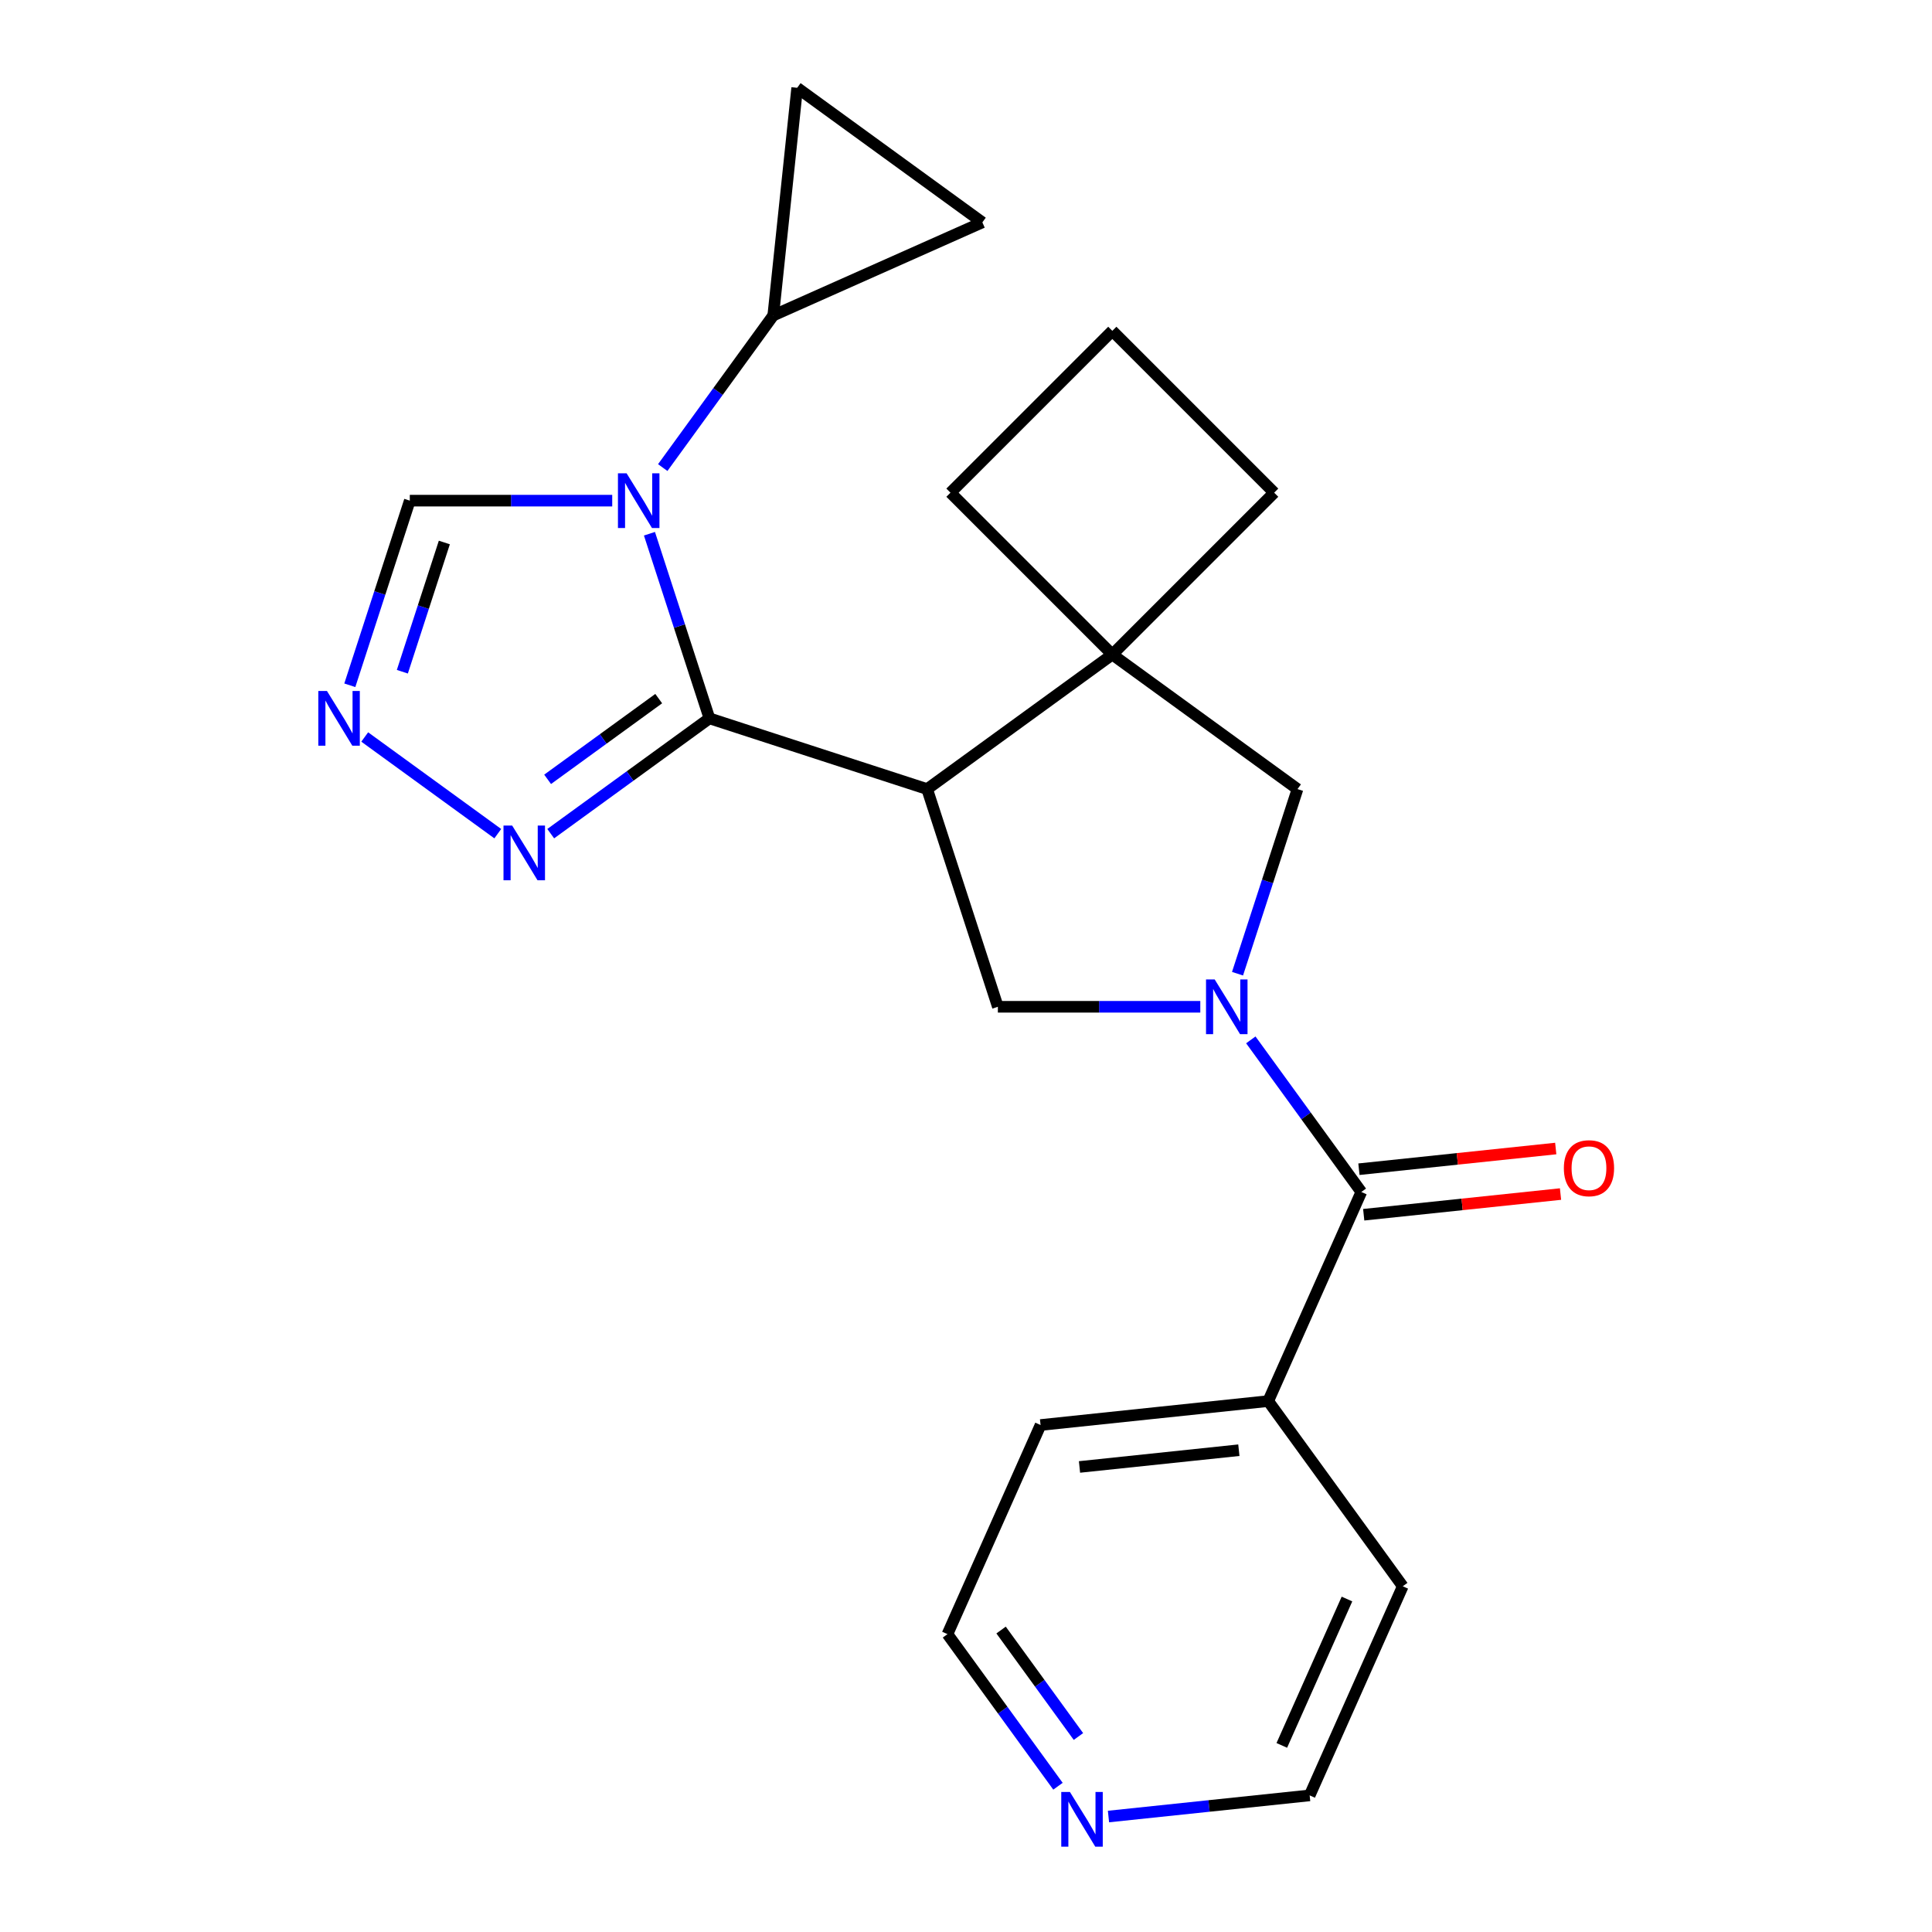 <?xml version='1.0' encoding='iso-8859-1'?>
<svg version='1.1' baseProfile='full'
              xmlns='http://www.w3.org/2000/svg'
                      xmlns:rdkit='http://www.rdkit.org/xml'
                      xmlns:xlink='http://www.w3.org/1999/xlink'
                  xml:space='preserve'
width='1000px' height='1000px' viewBox='0 0 1000 1000'>
<!-- END OF HEADER -->
<rect style='opacity:1.0;fill:#FFFFFF;stroke:none' width='1000' height='1000' x='0' y='0'> </rect>
<path class='bond-0' d='M 367.203,371.819 L 351.678,324.039' style='fill:none;fill-rule:evenodd;stroke:#000000;stroke-width:6px;stroke-linecap:butt;stroke-linejoin:miter;stroke-opacity:1' />
<path class='bond-0' d='M 351.678,324.039 L 336.154,276.26' style='fill:none;fill-rule:evenodd;stroke:#0000FF;stroke-width:6px;stroke-linecap:butt;stroke-linejoin:miter;stroke-opacity:1' />
<path class='bond-1' d='M 367.203,371.819 L 479.884,408.431' style='fill:none;fill-rule:evenodd;stroke:#000000;stroke-width:6px;stroke-linecap:butt;stroke-linejoin:miter;stroke-opacity:1' />
<path class='bond-6' d='M 367.203,371.819 L 326.128,401.662' style='fill:none;fill-rule:evenodd;stroke:#000000;stroke-width:6px;stroke-linecap:butt;stroke-linejoin:miter;stroke-opacity:1' />
<path class='bond-6' d='M 326.128,401.662 L 285.052,431.505' style='fill:none;fill-rule:evenodd;stroke:#0000FF;stroke-width:6px;stroke-linecap:butt;stroke-linejoin:miter;stroke-opacity:1' />
<path class='bond-6' d='M 340.952,361.601 L 312.199,382.491' style='fill:none;fill-rule:evenodd;stroke:#000000;stroke-width:6px;stroke-linecap:butt;stroke-linejoin:miter;stroke-opacity:1' />
<path class='bond-6' d='M 312.199,382.491 L 283.447,403.381' style='fill:none;fill-rule:evenodd;stroke:#0000FF;stroke-width:6px;stroke-linecap:butt;stroke-linejoin:miter;stroke-opacity:1' />
<path class='bond-8' d='M 343.03,242.016 L 371.631,202.651' style='fill:none;fill-rule:evenodd;stroke:#0000FF;stroke-width:6px;stroke-linecap:butt;stroke-linejoin:miter;stroke-opacity:1' />
<path class='bond-8' d='M 371.631,202.651 L 400.231,163.285' style='fill:none;fill-rule:evenodd;stroke:#000000;stroke-width:6px;stroke-linecap:butt;stroke-linejoin:miter;stroke-opacity:1' />
<path class='bond-10' d='M 316.888,259.138 L 264.499,259.138' style='fill:none;fill-rule:evenodd;stroke:#0000FF;stroke-width:6px;stroke-linecap:butt;stroke-linejoin:miter;stroke-opacity:1' />
<path class='bond-10' d='M 264.499,259.138 L 212.11,259.138' style='fill:none;fill-rule:evenodd;stroke:#000000;stroke-width:6px;stroke-linecap:butt;stroke-linejoin:miter;stroke-opacity:1' />
<path class='bond-3' d='M 479.884,408.431 L 516.496,521.112' style='fill:none;fill-rule:evenodd;stroke:#000000;stroke-width:6px;stroke-linecap:butt;stroke-linejoin:miter;stroke-opacity:1' />
<path class='bond-4' d='M 479.884,408.431 L 575.736,338.79' style='fill:none;fill-rule:evenodd;stroke:#000000;stroke-width:6px;stroke-linecap:butt;stroke-linejoin:miter;stroke-opacity:1' />
<path class='bond-2' d='M 621.274,521.112 L 568.885,521.112' style='fill:none;fill-rule:evenodd;stroke:#0000FF;stroke-width:6px;stroke-linecap:butt;stroke-linejoin:miter;stroke-opacity:1' />
<path class='bond-2' d='M 568.885,521.112 L 516.496,521.112' style='fill:none;fill-rule:evenodd;stroke:#000000;stroke-width:6px;stroke-linecap:butt;stroke-linejoin:miter;stroke-opacity:1' />
<path class='bond-5' d='M 647.416,538.234 L 676.016,577.6' style='fill:none;fill-rule:evenodd;stroke:#0000FF;stroke-width:6px;stroke-linecap:butt;stroke-linejoin:miter;stroke-opacity:1' />
<path class='bond-5' d='M 676.016,577.6 L 704.617,616.965' style='fill:none;fill-rule:evenodd;stroke:#000000;stroke-width:6px;stroke-linecap:butt;stroke-linejoin:miter;stroke-opacity:1' />
<path class='bond-24' d='M 640.539,503.99 L 656.064,456.211' style='fill:none;fill-rule:evenodd;stroke:#0000FF;stroke-width:6px;stroke-linecap:butt;stroke-linejoin:miter;stroke-opacity:1' />
<path class='bond-24' d='M 656.064,456.211 L 671.588,408.431' style='fill:none;fill-rule:evenodd;stroke:#000000;stroke-width:6px;stroke-linecap:butt;stroke-linejoin:miter;stroke-opacity:1' />
<path class='bond-9' d='M 575.736,338.79 L 671.588,408.431' style='fill:none;fill-rule:evenodd;stroke:#000000;stroke-width:6px;stroke-linecap:butt;stroke-linejoin:miter;stroke-opacity:1' />
<path class='bond-16' d='M 575.736,338.79 L 659.514,255.012' style='fill:none;fill-rule:evenodd;stroke:#000000;stroke-width:6px;stroke-linecap:butt;stroke-linejoin:miter;stroke-opacity:1' />
<path class='bond-17' d='M 575.736,338.79 L 491.958,255.012' style='fill:none;fill-rule:evenodd;stroke:#000000;stroke-width:6px;stroke-linecap:butt;stroke-linejoin:miter;stroke-opacity:1' />
<path class='bond-13' d='M 705.855,628.748 L 756.79,623.394' style='fill:none;fill-rule:evenodd;stroke:#000000;stroke-width:6px;stroke-linecap:butt;stroke-linejoin:miter;stroke-opacity:1' />
<path class='bond-13' d='M 756.79,623.394 L 807.724,618.041' style='fill:none;fill-rule:evenodd;stroke:#FF0000;stroke-width:6px;stroke-linecap:butt;stroke-linejoin:miter;stroke-opacity:1' />
<path class='bond-13' d='M 703.378,605.182 L 754.313,599.828' style='fill:none;fill-rule:evenodd;stroke:#000000;stroke-width:6px;stroke-linecap:butt;stroke-linejoin:miter;stroke-opacity:1' />
<path class='bond-13' d='M 754.313,599.828 L 805.247,594.475' style='fill:none;fill-rule:evenodd;stroke:#FF0000;stroke-width:6px;stroke-linecap:butt;stroke-linejoin:miter;stroke-opacity:1' />
<path class='bond-14' d='M 704.617,616.965 L 656.427,725.202' style='fill:none;fill-rule:evenodd;stroke:#000000;stroke-width:6px;stroke-linecap:butt;stroke-linejoin:miter;stroke-opacity:1' />
<path class='bond-7' d='M 257.648,431.505 L 188.777,381.466' style='fill:none;fill-rule:evenodd;stroke:#0000FF;stroke-width:6px;stroke-linecap:butt;stroke-linejoin:miter;stroke-opacity:1' />
<path class='bond-23' d='M 181.061,354.697 L 196.586,306.917' style='fill:none;fill-rule:evenodd;stroke:#0000FF;stroke-width:6px;stroke-linecap:butt;stroke-linejoin:miter;stroke-opacity:1' />
<path class='bond-23' d='M 196.586,306.917 L 212.11,259.138' style='fill:none;fill-rule:evenodd;stroke:#000000;stroke-width:6px;stroke-linecap:butt;stroke-linejoin:miter;stroke-opacity:1' />
<path class='bond-23' d='M 208.255,347.686 L 219.122,314.24' style='fill:none;fill-rule:evenodd;stroke:#0000FF;stroke-width:6px;stroke-linecap:butt;stroke-linejoin:miter;stroke-opacity:1' />
<path class='bond-23' d='M 219.122,314.24 L 229.989,280.794' style='fill:none;fill-rule:evenodd;stroke:#000000;stroke-width:6px;stroke-linecap:butt;stroke-linejoin:miter;stroke-opacity:1' />
<path class='bond-11' d='M 400.231,163.285 L 412.616,45.455' style='fill:none;fill-rule:evenodd;stroke:#000000;stroke-width:6px;stroke-linecap:butt;stroke-linejoin:miter;stroke-opacity:1' />
<path class='bond-12' d='M 400.231,163.285 L 508.468,115.095' style='fill:none;fill-rule:evenodd;stroke:#000000;stroke-width:6px;stroke-linecap:butt;stroke-linejoin:miter;stroke-opacity:1' />
<path class='bond-25' d='M 412.616,45.455 L 508.468,115.095' style='fill:none;fill-rule:evenodd;stroke:#000000;stroke-width:6px;stroke-linecap:butt;stroke-linejoin:miter;stroke-opacity:1' />
<path class='bond-21' d='M 656.427,725.202 L 726.068,821.054' style='fill:none;fill-rule:evenodd;stroke:#000000;stroke-width:6px;stroke-linecap:butt;stroke-linejoin:miter;stroke-opacity:1' />
<path class='bond-22' d='M 656.427,725.202 L 538.596,737.586' style='fill:none;fill-rule:evenodd;stroke:#000000;stroke-width:6px;stroke-linecap:butt;stroke-linejoin:miter;stroke-opacity:1' />
<path class='bond-22' d='M 641.229,750.625 L 558.747,759.295' style='fill:none;fill-rule:evenodd;stroke:#000000;stroke-width:6px;stroke-linecap:butt;stroke-linejoin:miter;stroke-opacity:1' />
<path class='bond-15' d='M 547.607,924.553 L 519.006,885.188' style='fill:none;fill-rule:evenodd;stroke:#0000FF;stroke-width:6px;stroke-linecap:butt;stroke-linejoin:miter;stroke-opacity:1' />
<path class='bond-15' d='M 519.006,885.188 L 490.406,845.823' style='fill:none;fill-rule:evenodd;stroke:#000000;stroke-width:6px;stroke-linecap:butt;stroke-linejoin:miter;stroke-opacity:1' />
<path class='bond-15' d='M 558.197,898.816 L 538.177,871.26' style='fill:none;fill-rule:evenodd;stroke:#0000FF;stroke-width:6px;stroke-linecap:butt;stroke-linejoin:miter;stroke-opacity:1' />
<path class='bond-15' d='M 538.177,871.26 L 518.156,843.704' style='fill:none;fill-rule:evenodd;stroke:#000000;stroke-width:6px;stroke-linecap:butt;stroke-linejoin:miter;stroke-opacity:1' />
<path class='bond-27' d='M 573.748,940.235 L 625.813,934.763' style='fill:none;fill-rule:evenodd;stroke:#0000FF;stroke-width:6px;stroke-linecap:butt;stroke-linejoin:miter;stroke-opacity:1' />
<path class='bond-27' d='M 625.813,934.763 L 677.877,929.291' style='fill:none;fill-rule:evenodd;stroke:#000000;stroke-width:6px;stroke-linecap:butt;stroke-linejoin:miter;stroke-opacity:1' />
<path class='bond-26' d='M 659.514,255.012 L 575.736,171.234' style='fill:none;fill-rule:evenodd;stroke:#000000;stroke-width:6px;stroke-linecap:butt;stroke-linejoin:miter;stroke-opacity:1' />
<path class='bond-18' d='M 491.958,255.012 L 575.736,171.234' style='fill:none;fill-rule:evenodd;stroke:#000000;stroke-width:6px;stroke-linecap:butt;stroke-linejoin:miter;stroke-opacity:1' />
<path class='bond-19' d='M 677.877,929.291 L 726.068,821.054' style='fill:none;fill-rule:evenodd;stroke:#000000;stroke-width:6px;stroke-linecap:butt;stroke-linejoin:miter;stroke-opacity:1' />
<path class='bond-19' d='M 663.459,903.417 L 697.192,827.651' style='fill:none;fill-rule:evenodd;stroke:#000000;stroke-width:6px;stroke-linecap:butt;stroke-linejoin:miter;stroke-opacity:1' />
<path class='bond-20' d='M 490.406,845.823 L 538.596,737.586' style='fill:none;fill-rule:evenodd;stroke:#000000;stroke-width:6px;stroke-linecap:butt;stroke-linejoin:miter;stroke-opacity:1' />
<path  class='atom-1' d='M 324.33 244.978
L 333.61 259.978
Q 334.53 261.458, 336.01 264.138
Q 337.49 266.818, 337.57 266.978
L 337.57 244.978
L 341.33 244.978
L 341.33 273.298
L 337.45 273.298
L 327.49 256.898
Q 326.33 254.978, 325.09 252.778
Q 323.89 250.578, 323.53 249.898
L 323.53 273.298
L 319.85 273.298
L 319.85 244.978
L 324.33 244.978
' fill='#0000FF'/>
<path  class='atom-3' d='M 628.716 506.952
L 637.996 521.952
Q 638.916 523.432, 640.396 526.112
Q 641.876 528.792, 641.956 528.952
L 641.956 506.952
L 645.716 506.952
L 645.716 535.272
L 641.836 535.272
L 631.876 518.872
Q 630.716 516.952, 629.476 514.752
Q 628.276 512.552, 627.916 511.872
L 627.916 535.272
L 624.236 535.272
L 624.236 506.952
L 628.716 506.952
' fill='#0000FF'/>
<path  class='atom-7' d='M 265.09 427.3
L 274.37 442.3
Q 275.29 443.78, 276.77 446.46
Q 278.25 449.14, 278.33 449.3
L 278.33 427.3
L 282.09 427.3
L 282.09 455.62
L 278.21 455.62
L 268.25 439.22
Q 267.09 437.3, 265.85 435.1
Q 264.65 432.9, 264.29 432.22
L 264.29 455.62
L 260.61 455.62
L 260.61 427.3
L 265.09 427.3
' fill='#0000FF'/>
<path  class='atom-8' d='M 169.238 357.659
L 178.518 372.659
Q 179.438 374.139, 180.918 376.819
Q 182.398 379.499, 182.478 379.659
L 182.478 357.659
L 186.238 357.659
L 186.238 385.979
L 182.358 385.979
L 172.398 369.579
Q 171.238 367.659, 169.998 365.459
Q 168.798 363.259, 168.438 362.579
L 168.438 385.979
L 164.758 385.979
L 164.758 357.659
L 169.238 357.659
' fill='#0000FF'/>
<path  class='atom-14' d='M 809.448 604.66
Q 809.448 597.86, 812.808 594.06
Q 816.168 590.26, 822.448 590.26
Q 828.728 590.26, 832.088 594.06
Q 835.448 597.86, 835.448 604.66
Q 835.448 611.54, 832.048 615.46
Q 828.648 619.34, 822.448 619.34
Q 816.208 619.34, 812.808 615.46
Q 809.448 611.58, 809.448 604.66
M 822.448 616.14
Q 826.768 616.14, 829.088 613.26
Q 831.448 610.34, 831.448 604.66
Q 831.448 599.1, 829.088 596.3
Q 826.768 593.46, 822.448 593.46
Q 818.128 593.46, 815.768 596.26
Q 813.448 599.06, 813.448 604.66
Q 813.448 610.38, 815.768 613.26
Q 818.128 616.14, 822.448 616.14
' fill='#FF0000'/>
<path  class='atom-16' d='M 553.786 927.515
L 563.066 942.515
Q 563.986 943.995, 565.466 946.675
Q 566.946 949.355, 567.026 949.515
L 567.026 927.515
L 570.786 927.515
L 570.786 955.835
L 566.906 955.835
L 556.946 939.435
Q 555.786 937.515, 554.546 935.315
Q 553.346 933.115, 552.986 932.435
L 552.986 955.835
L 549.306 955.835
L 549.306 927.515
L 553.786 927.515
' fill='#0000FF'/>
</svg>
